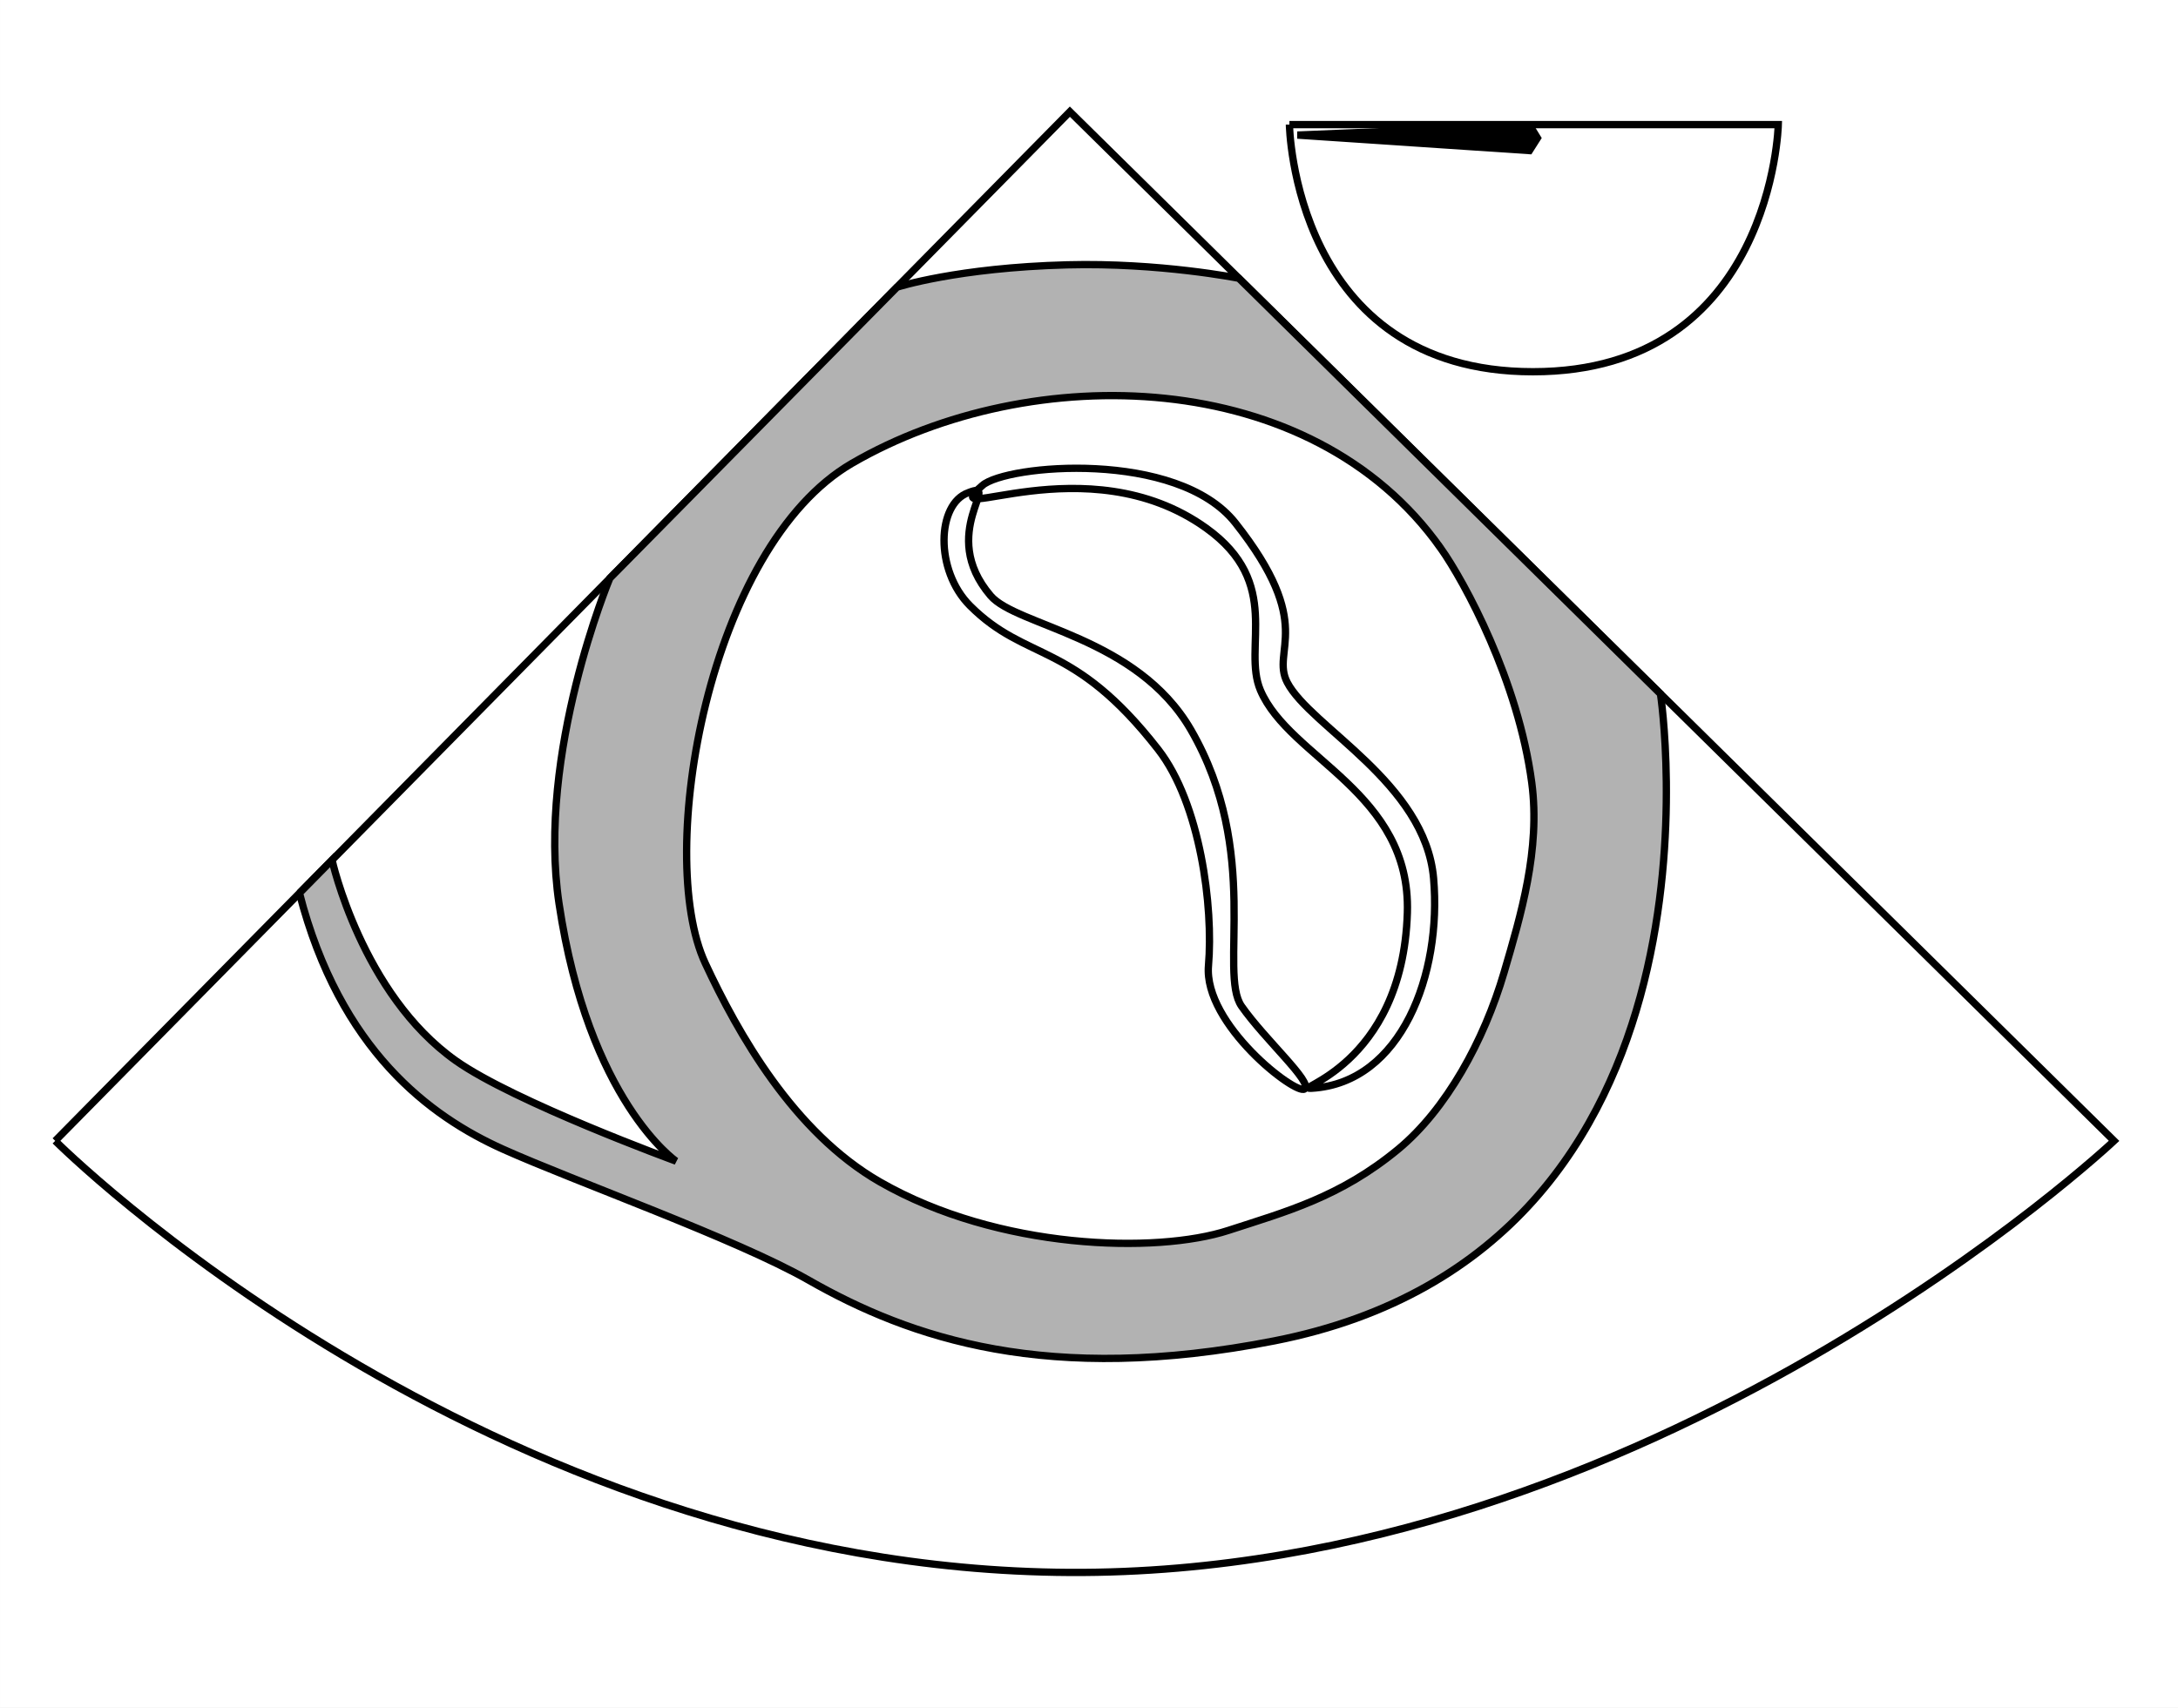 <?xml version="1.0" encoding="UTF-8" standalone="no"?>
<!-- Created with Inkscape (http://www.inkscape.org/) -->

<svg
   xmlns:dc="http://purl.org/dc/elements/1.1/"
   xmlns:cc="http://creativecommons.org/ns#"
   xmlns:rdf="http://www.w3.org/1999/02/22-rdf-syntax-ns#"
   xmlns:svg="http://www.w3.org/2000/svg"
   xmlns="http://www.w3.org/2000/svg"
   xmlns:sodipodi="http://sodipodi.sourceforge.net/DTD/sodipodi-0.dtd"
   xmlns:inkscape="http://www.inkscape.org/namespaces/inkscape"
   width="649.718"
   height="509.626"
   id="svg2"
   version="1.1"
   inkscape:version="0.47 r22583"
   sodipodi:docname="08 - TG basal SAX - FINAL.svg"
   style="display:inline">
  <rect width="100%" height="100%" fill="#808080" stroke="none"/>
  <defs
     id="defs4">
    <inkscape:perspective
       sodipodi:type="inkscape:persp3d"
       inkscape:vp_x="0 : 526.18109 : 1"
       inkscape:vp_y="0 : 1000 : 0"
       inkscape:vp_z="744.09448 : 526.18109 : 1"
       inkscape:persp3d-origin="372.04724 : 350.78739 : 1"
       id="perspective10" />
    <inkscape:perspective
       id="perspective2824"
       inkscape:persp3d-origin="0.5 : 0.33333333 : 1"
       inkscape:vp_z="1 : 0.5 : 1"
       inkscape:vp_y="0 : 1000 : 0"
       inkscape:vp_x="0 : 0.5 : 1"
       sodipodi:type="inkscape:persp3d" />
    <inkscape:perspective
       id="perspective2843"
       inkscape:persp3d-origin="0.5 : 0.33333333 : 1"
       inkscape:vp_z="1 : 0.5 : 1"
       inkscape:vp_y="0 : 1000 : 0"
       inkscape:vp_x="0 : 0.5 : 1"
       sodipodi:type="inkscape:persp3d" />
    <inkscape:perspective
       id="perspective2836"
       inkscape:persp3d-origin="0.5 : 0.33333333 : 1"
       inkscape:vp_z="1 : 0.5 : 1"
       inkscape:vp_y="0 : 1000 : 0"
       inkscape:vp_x="0 : 0.5 : 1"
       sodipodi:type="inkscape:persp3d" />
  </defs>
  <sodipodi:namedview
     id="base"
     pagecolor="#ffffff"
     bordercolor="#666666"
     borderopacity="1.0"
     inkscape:pageopacity="0.0"
     inkscape:pageshadow="2"
     inkscape:zoom="1"
     inkscape:cx="411.13497"
     inkscape:cy="246.81226"
     inkscape:document-units="px"
     inkscape:current-layer="layer5"
     showgrid="false"
     showguides="false"
     inkscape:guide-bbox="true"
     inkscape:window-width="1440"
     inkscape:window-height="851"
     inkscape:window-x="-4"
     inkscape:window-y="-4"
     inkscape:window-maximized="1">
    <sodipodi:guide
       orientation="0,1"
       position="204.669,464.125"
       id="guide2839" />
    <sodipodi:guide
       orientation="1,0"
       position="201.165,493.357"
       id="guide2849" />
    <sodipodi:guide
       orientation="1,0"
       position="199.46,463.052"
       id="guide3632" />
    <sodipodi:guide
       orientation="1,0"
       position="202.901,461.316"
       id="guide3634" />
  </sodipodi:namedview>
  <g
     inkscape:groupmode="layer"
     id="layer5"
     inkscape:label="box"
     style="display:inline"
     transform="translate(-170.318,-306.005)"
     sodipodi:insensitive="true">
    <rect
       style="fill:#ffffff;fill-opacity:1;fill-rule:evenodd;stroke:#ffffff;stroke-width:2.179px;stroke-linecap:butt;stroke-linejoin:miter;stroke-opacity:1"
       id="rect3656"
       width="647.539"
       height="507.447"
       x="171.408"
       y="307.095" />
  </g>
  <g
     inkscape:groupmode="layer"
     id="layer2"
     inkscape:label="pattern"
     transform="translate(-170.318,-306.005)"
     style="display:inline"
     sodipodi:insensitive="true">
    <path
       style="fill:none;stroke:#000000;stroke-width:2.179px;stroke-linecap:butt;stroke-linejoin:miter;stroke-opacity:1"
       d="M 186.788,646.415 489.473,339.327 800.963,646.415 c 0,0 -137.684,129.667 -311.49,128.779 C 314.567,774.299 186.788,646.415 186.788,646.415"
       id="path2841"
       sodipodi:nodetypes="ccczc" />
    <path
       style="fill:none;stroke:#000000;stroke-width:2.179px;stroke-linecap:butt;stroke-linejoin:miter;stroke-opacity:1"
       d="m 554.963,343.18 145.839,0 c 0,0 -1.679,73.745 -73.195,73.745 -71.515,0 -72.644,-73.745 -72.644,-73.745"
       id="path2851"
       sodipodi:nodetypes="cczc" />
  </g>
  <g
     inkscape:groupmode="layer"
     id="layer3"
     inkscape:label="clock"
     transform="translate(-170.318,-306.005)"
     sodipodi:insensitive="true">
    <path
       style="fill:#000000;fill-opacity:1;stroke:#000000;stroke-width:2.179px;stroke-linecap:butt;stroke-linejoin:miter;stroke-opacity:1"
       d="m 626.655,343.438 2.293,3.743 -2.385,3.755 -69.222,-4.629 69.314,-2.869"
       id="path3636"
       sodipodi:nodetypes="ccccc"
       inkscape:transform-center-y="-0.012605"
       inkscape:transform-center-x="34.49701" />
  </g>
  <g
     inkscape:groupmode="layer"
     id="layer4"
     inkscape:label="heart"
     style="display:inline"
     transform="translate(-170.318,-306.005)">
    <path
       id="path3623"
       transform="translate(170.318,306.005)"
       style="fill:#b2b2b2;fill-opacity:1;stroke:#000000;stroke-width:2.179;stroke-linecap:butt;stroke-linejoin:miter;stroke-miterlimit:4;stroke-opacity:1;stroke-dasharray:none"
       d="m 429.801,163.608 c 7.101,10.04 23.11,39.533 27.139,69.96 2.635,19.897 -3.287,39.621 -8.251,56.554 -5.996,20.453 -17.276,40.935 -31.562,52.762 -17.328,14.345 -33.574,18.669 -50.711,24.257 -21.429,6.987 -68.587,5.8 -103.934,-14.482 -25.73,-14.765 -42.381,-44.349 -52.101,-65.252 -15.101,-32.476 0.96,-124.331 43.809,-149.178 53.416,-30.974 137.055,-29.139 175.611,25.38 z M 89.324,266.5 c 12.115,46.926 38.999,66.642 60.724,76.397 21.366,9.593 69.67,26.801 91.122,39.048 30.432,17.374 71.44,31.42 139.026,18.138 C 520.537,372.505 495.333,207.046 495.333,207.046 L 369.56,83.036 c 0,0 -23.639,-4.732 -51.216,-4.014 -32.798,0.854 -50.754,6.666 -50.754,6.666 l -85.672,86.847 c 0,0 -21.873,52.173 -15.151,97.09 8.821,58.949 34.907,76.841 34.907,76.841 0,0 -48.296,-17.655 -65.7,-29.971 -28.076,-19.868 -36.927,-59.875 -36.927,-59.875 l -9.724,9.882 z"
       sodipodi:nodetypes="csssssssscsssccsccscscc" />
    <path
       style="fill:none;stroke:#000000;stroke-width:2.179;stroke-linecap:butt;stroke-linejoin:miter;stroke-miterlimit:4;stroke-opacity:1;stroke-dasharray:none"
       d="m 288.875,147.001 c 10.315,-4.137 -9.38,11.987 6.625,30.75 7.769,9.107 43.642,12.187 59.75,40 21.145,36.509 8.125,72.5 15.125,82.5 7,10 21.302,22.673 18.802,24.673 -2.5,2 -30.177,-19.298 -28.677,-36.798 1.5,-17.5 -2.402,-48.32 -15,-64.5 -25.5,-32.75 -39.125,-25.875 -56.125,-42.875 -10.607,-10.607 -9.919,-30.441 -0.5,-33.75 z"
       id="path3614"
       transform="translate(170.318,306.005)"
       sodipodi:nodetypes="csssssssc" />
    <path
       style="fill:none;stroke:#000000;stroke-width:2.179;stroke-linecap:butt;stroke-linejoin:miter;stroke-miterlimit:4;stroke-opacity:1;stroke-dasharray:none"
       d="m 293.028,144.863 c 7.097,-6.226 58.13,-10.798 75.493,11.167 24.224,30.644 10.454,37.954 15.479,47.595 6.937,13.309 41.152,29.95 43.652,58.45 2.5,28.5 -9.568,61.003 -36.248,62.636 -7.433,0.455 27.01,-5.945 28.425,-52.374 1.096,-35.983 -35.131,-45.946 -43.828,-66.363 -5.495,-12.899 6.824,-31.923 -16.232,-48.429 -35.724,-25.575 -81.719,0.46 -66.74,-12.682 z"
       id="path3616"
       transform="translate(170.318,306.005)"
       sodipodi:nodetypes="cssssssss" />
  </g>
</svg>
